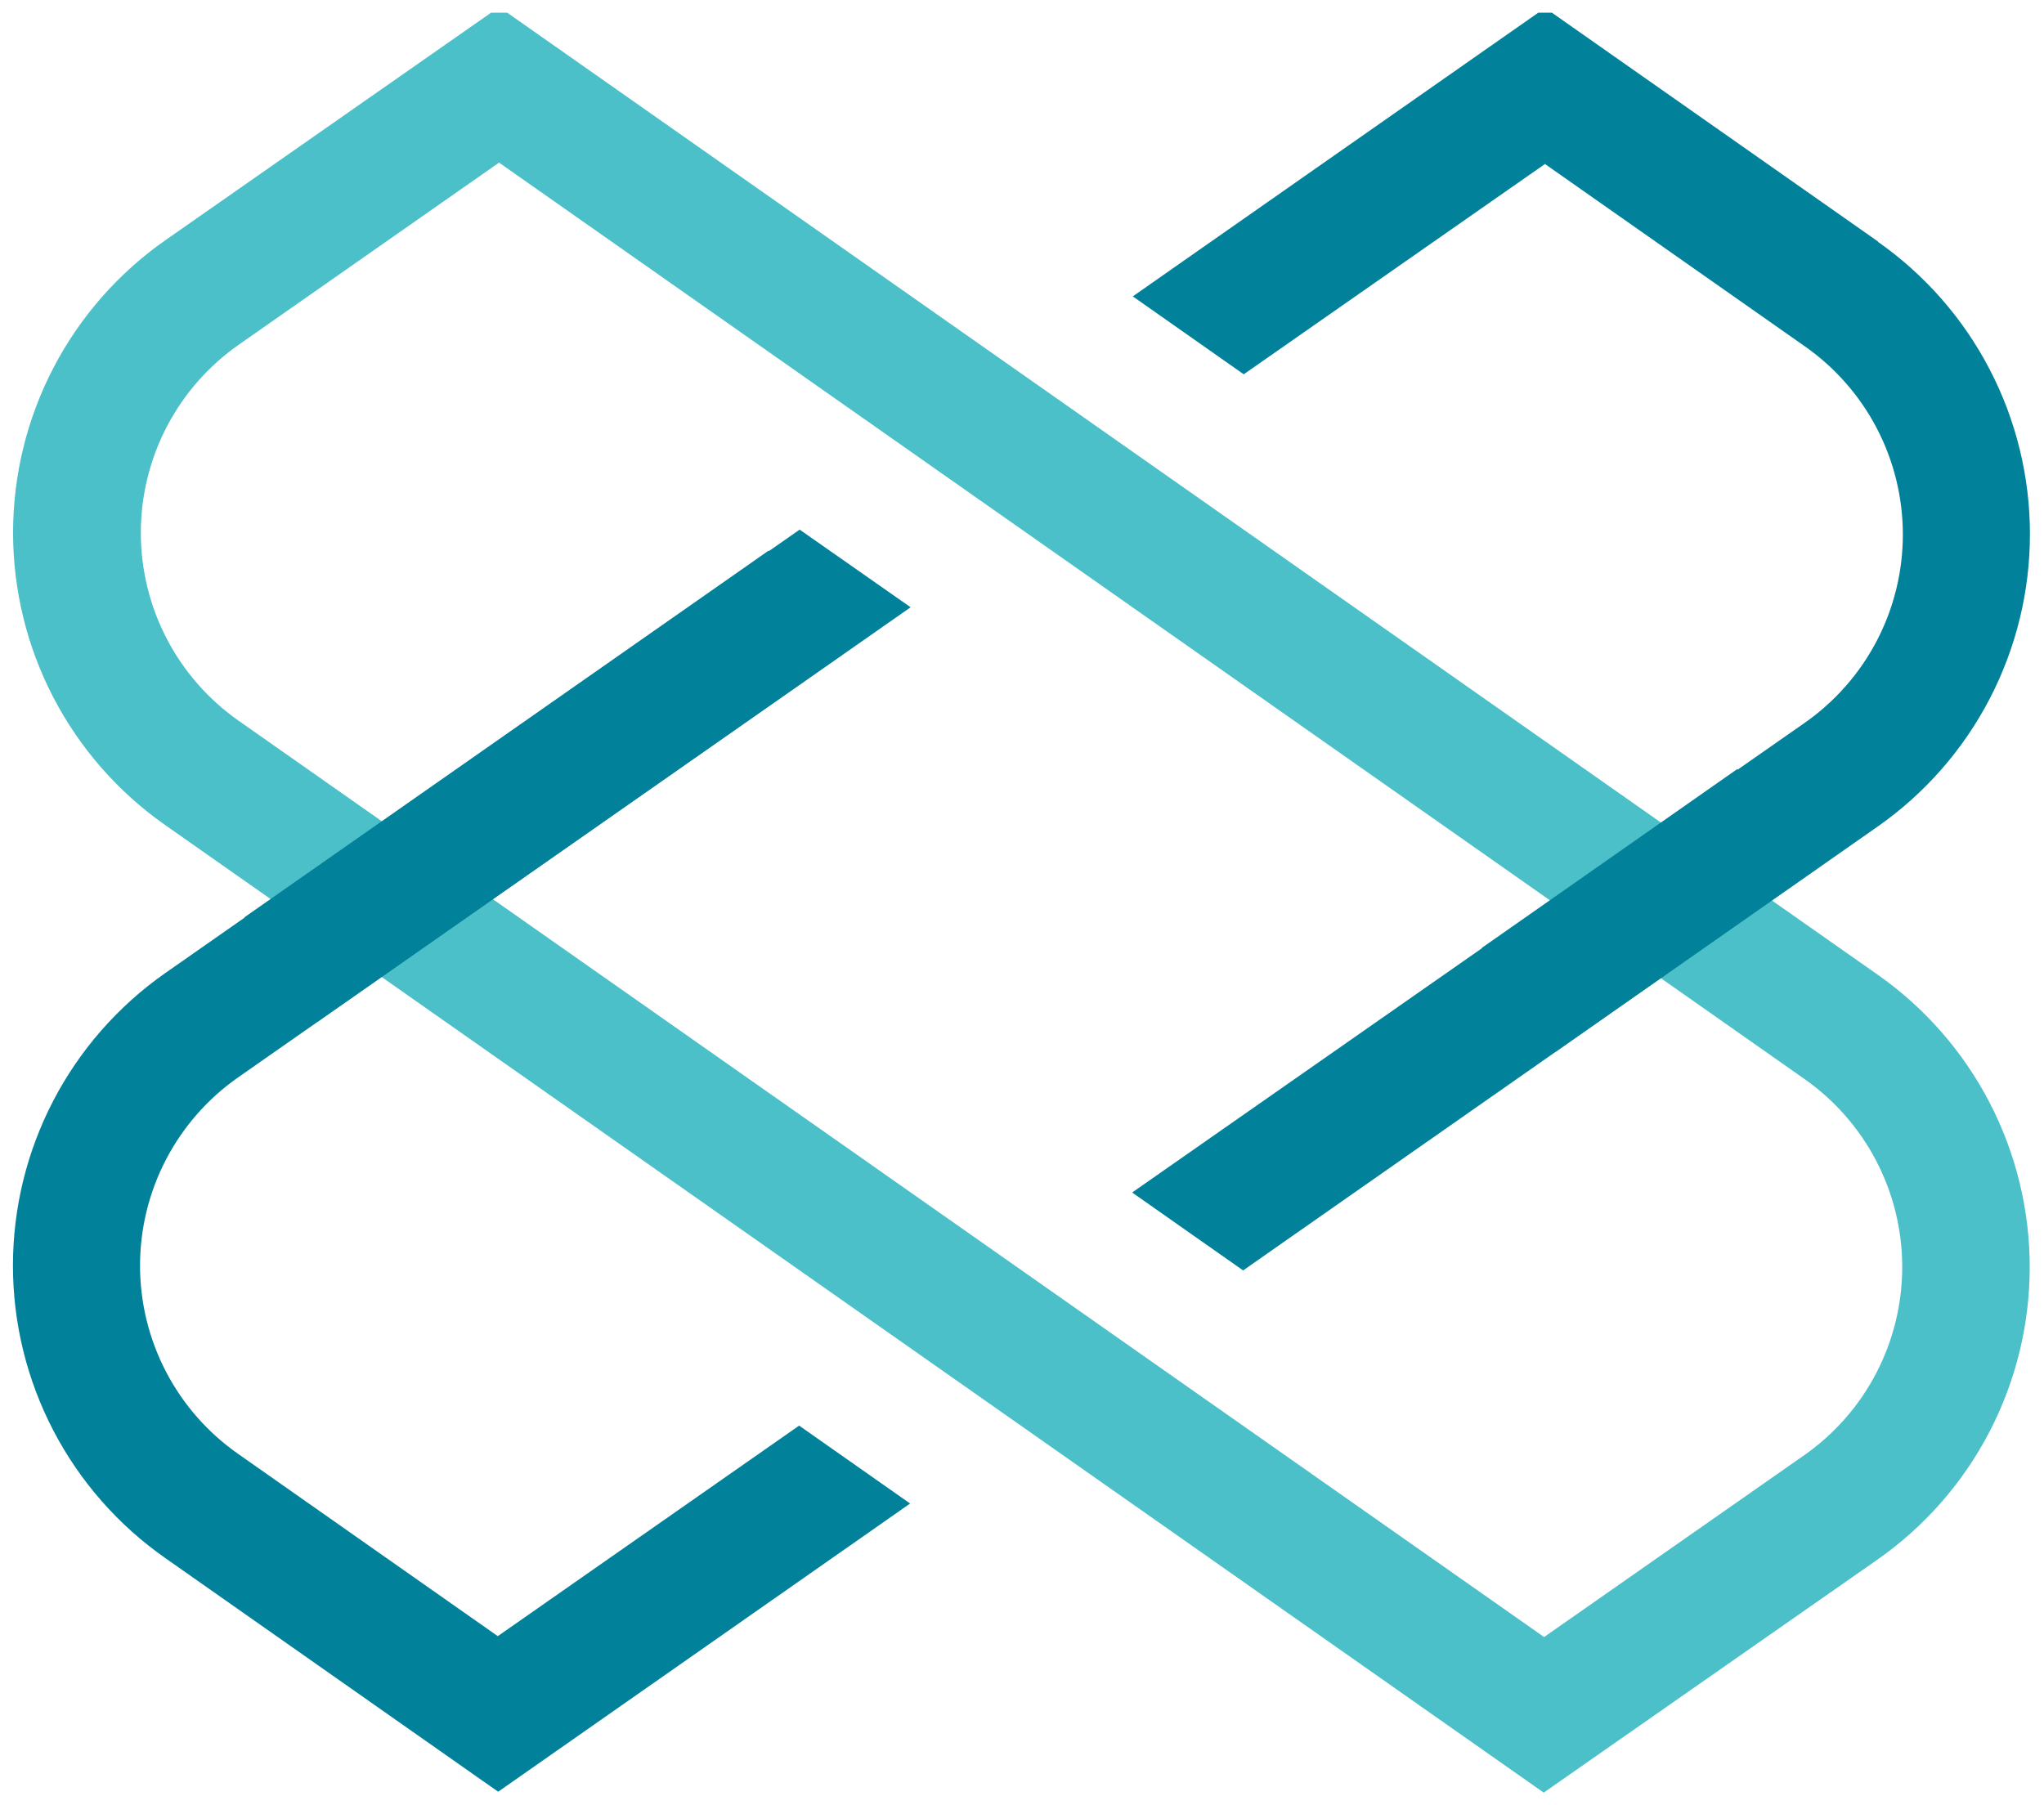 <svg width="643" height="568" viewBox="0 0 643 568" fill="none" xmlns="http://www.w3.org/2000/svg">
<g clip-path="url(#clip0_402_8)" filter="url(#filter0_d_402_8)">
<path d="M485.621 560L51.995 255.606C37.208 245.247 25.135 231.476 16.8 215.46C8.465 199.445 4.113 181.656 4.113 163.601C4.113 145.546 8.465 127.757 16.8 111.742C25.135 95.726 37.208 81.956 51.995 71.597L157.03 -1.785L590.655 302.649C605.435 313.014 617.5 326.786 625.83 342.801C634.159 358.816 638.508 376.602 638.508 394.654C638.508 412.705 634.159 430.491 625.83 446.506C617.5 462.521 605.435 476.294 590.655 486.658L485.621 560ZM156.991 47.163L75.121 104.44C65.603 111.099 57.833 119.956 52.468 130.258C47.102 140.561 44.301 152.005 44.301 163.621C44.301 175.237 47.102 186.681 52.468 196.984C57.833 207.286 65.603 216.143 75.121 222.802L485.74 511.053L567.61 453.815C577.119 447.15 584.882 438.291 590.242 427.99C595.601 417.688 598.4 406.246 598.4 394.634C598.4 383.021 595.601 371.58 590.242 361.278C584.882 350.976 577.119 342.118 567.61 335.453L156.991 47.163Z" fill="#4BC0C8"/>
<path d="M156.594 510.775L74.843 453.379C65.334 446.714 57.571 437.855 52.211 427.553C46.851 417.252 44.053 405.81 44.053 394.197C44.053 382.585 46.851 371.143 52.211 360.842C57.571 350.54 65.334 341.681 74.843 335.016L286.459 187.063L251.553 162.629L51.956 302.173C37.168 312.532 25.096 326.303 16.761 342.318C8.425 358.334 4.073 376.123 4.073 394.178C4.073 412.232 8.425 430.021 16.761 446.037C25.096 462.053 37.168 475.823 51.956 486.182L156.713 559.722L286.301 469.047L251.395 444.533L156.594 510.775Z" fill="#02819B"/>
<path d="M590.854 72.033L486.057 -1.507L356.35 89.248L391.256 113.761L486.017 47.599L567.808 104.995C577.317 111.66 585.08 120.519 590.44 130.82C595.8 141.122 598.598 152.564 598.598 164.176C598.598 175.789 595.8 187.23 590.44 197.532C585.08 207.834 577.317 216.692 567.808 223.357L356.152 371.191L391.058 395.705L590.695 256.042C605.483 245.683 617.555 231.912 625.89 215.897C634.225 199.881 638.577 182.092 638.577 164.037C638.577 145.983 634.225 128.194 625.89 112.178C617.555 96.162 605.483 82.392 590.695 72.033H590.854Z" fill="#02819B"/>
<path d="M241.816 169.224L76.91 284.606L99.9 317.464L264.806 202.082L241.816 169.224Z" fill="#02819B"/>
<path d="M546.468 237.994L466.145 294.24L489.111 327.083L572.409 268.735C563.683 258.66 555.075 248.347 546.468 237.994Z" fill="#02819B"/>
</g>
<defs>
<filter id="filter0_d_402_8" x="0" y="0" width="642.651" height="568" filterUnits="userSpaceOnUse" color-interpolation-filters="sRGB">
<feFlood flood-opacity="0" result="BackgroundImageFix"/>
<feColorMatrix in="SourceAlpha" type="matrix" values="0 0 0 0 0 0 0 0 0 0 0 0 0 0 0 0 0 0 127 0" result="hardAlpha"/>
<feOffset dy="4"/>
<feGaussianBlur stdDeviation="2"/>
<feComposite in2="hardAlpha" operator="out"/>
<feColorMatrix type="matrix" values="0 0 0 0 0 0 0 0 0 0 0 0 0 0 0 0 0 0 0.25 0"/>
<feBlend mode="normal" in2="BackgroundImageFix" result="effect1_dropShadow_402_8"/>
<feBlend mode="normal" in="SourceGraphic" in2="effect1_dropShadow_402_8" result="shape"/>
</filter>
<clipPath id="clip0_402_8">
<rect width="634.651" height="560" fill="white" transform="translate(4)"/>
</clipPath>
</defs>
</svg>
